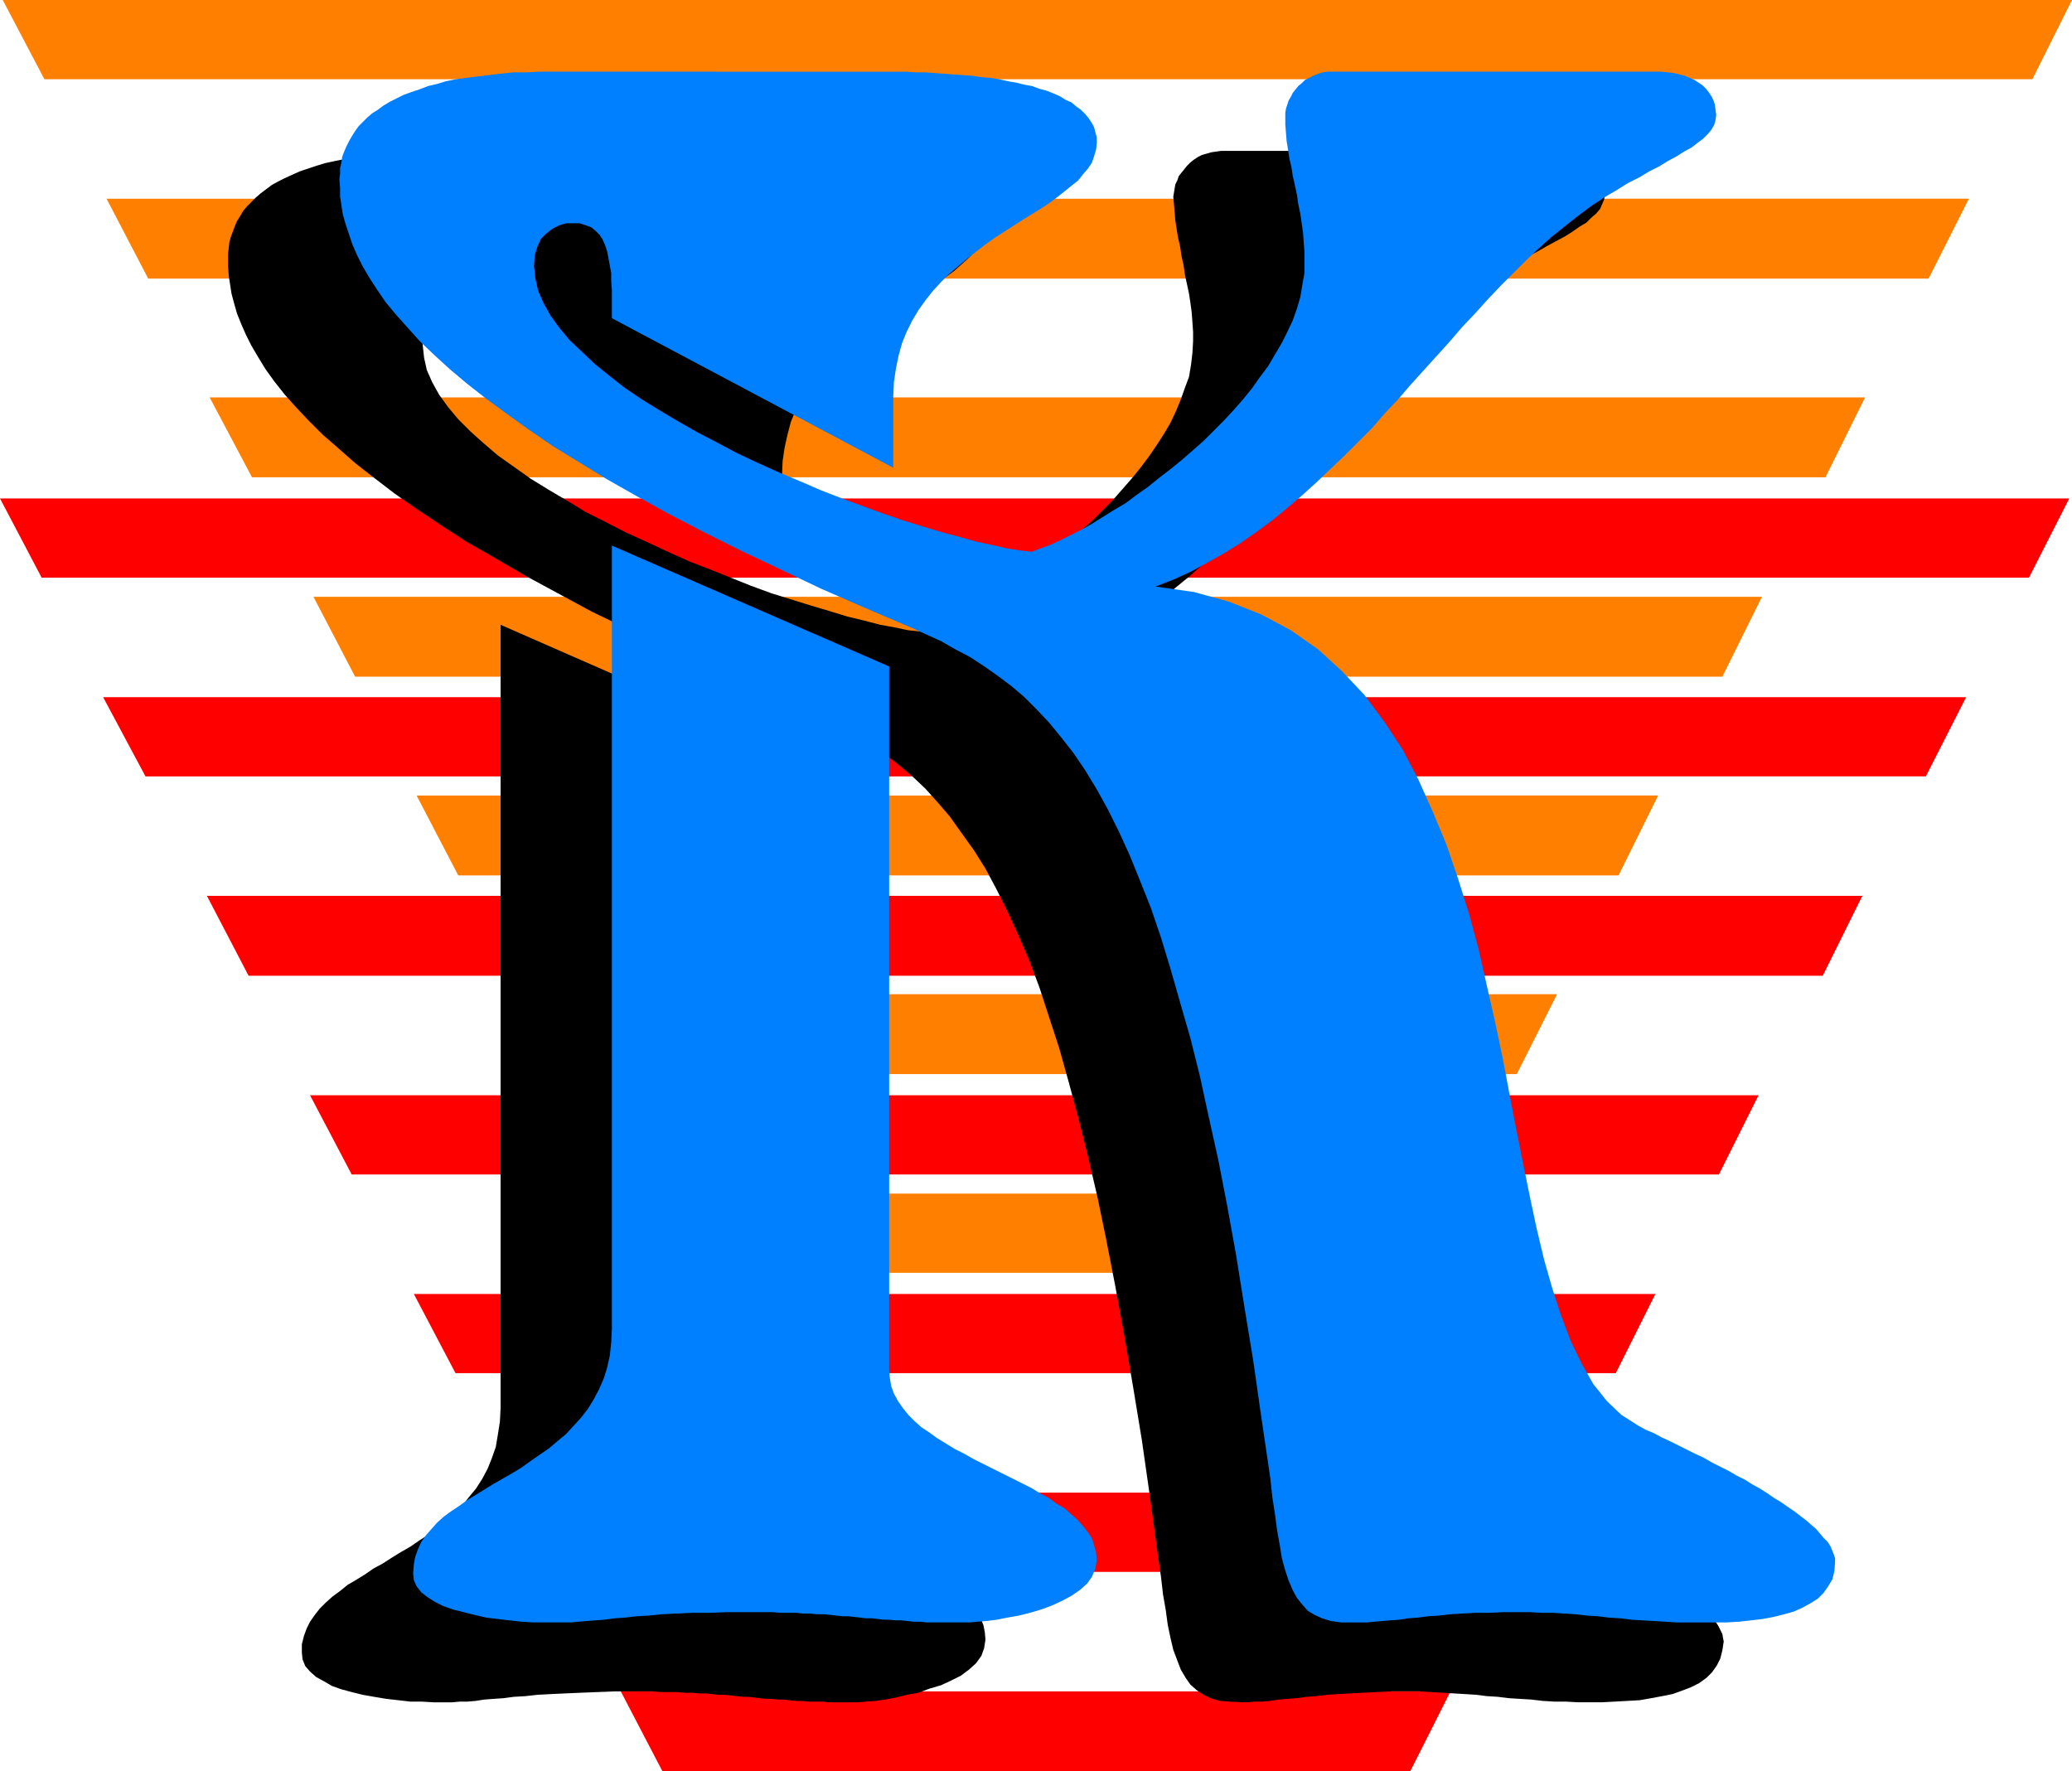 <?xml version="1.0" encoding="UTF-8" standalone="no"?>
<svg
   version="1.0"
   width="129.724mm"
   height="110.905mm"
   id="svg18"
   sodipodi:docname="Fancy K.wmf"
   xmlns:inkscape="http://www.inkscape.org/namespaces/inkscape"
   xmlns:sodipodi="http://sodipodi.sourceforge.net/DTD/sodipodi-0.dtd"
   xmlns="http://www.w3.org/2000/svg"
   xmlns:svg="http://www.w3.org/2000/svg">
  <sodipodi:namedview
     id="namedview18"
     pagecolor="#ffffff"
     bordercolor="#000000"
     borderopacity="0.25"
     inkscape:showpageshadow="2"
     inkscape:pageopacity="0.0"
     inkscape:pagecheckerboard="0"
     inkscape:deskcolor="#d1d1d1"
     inkscape:document-units="mm" />
  <defs
     id="defs1">
    <pattern
       id="WMFhbasepattern"
       patternUnits="userSpaceOnUse"
       width="6"
       height="6"
       x="0"
       y="0" />
  </defs>
  <path
     style="fill:#ff0000;fill-opacity:1;fill-rule:evenodd;stroke:none"
     d="m 480.113,136.706 9.534,-18.745 H 0 l 9.858,18.745 z"
     id="path1" />
  <path
     style="fill:#ff0000;fill-opacity:1;fill-rule:evenodd;stroke:none"
     d="m 455.711,183.73 9.534,-18.745 H 24.402 l 10.019,18.745 z"
     id="path2" />
  <path
     style="fill:#ff0000;fill-opacity:1;fill-rule:evenodd;stroke:none"
     d="m 431.31,230.914 9.373,-18.906 H 48.965 l 9.858,18.906 z"
     id="path3" />
  <path
     style="fill:#ff0000;fill-opacity:1;fill-rule:evenodd;stroke:none"
     d="m 406.747,277.937 9.373,-18.745 H 73.366 l 9.858,18.745 z"
     id="path4" />
  <path
     style="fill:#ff0000;fill-opacity:1;fill-rule:evenodd;stroke:none"
     d="m 382.345,324.96 9.373,-18.745 H 97.929 l 9.858,18.745 z"
     id="path5" />
  <path
     style="fill:#ff0000;fill-opacity:1;fill-rule:evenodd;stroke:none"
     d="m 358.267,371.984 9.373,-18.745 H 122.331 l 10.019,18.745 z"
     id="path6" />
  <path
     style="fill:#ff0000;fill-opacity:1;fill-rule:evenodd;stroke:none"
     d="m 333.704,419.168 9.534,-18.906 H 146.894 l 9.858,18.906 z"
     id="path7" />
  <path
     style="fill:#ff7f00;fill-opacity:1;fill-rule:evenodd;stroke:none"
     d="M 480.921,18.745 490.294,0 H 0.646 L 10.504,18.745 Z"
     id="path8" />
  <path
     style="fill:#ff7f00;fill-opacity:1;fill-rule:evenodd;stroke:none"
     d="m 456.358,65.929 9.534,-18.906 H 25.21 l 9.858,18.906 z"
     id="path9" />
  <path
     style="fill:#ff7f00;fill-opacity:1;fill-rule:evenodd;stroke:none"
     d="M 431.956,112.952 441.329,94.046 H 49.611 l 10.019,18.906 z"
     id="path10" />
  <path
     style="fill:#ff7f00;fill-opacity:1;fill-rule:evenodd;stroke:none"
     d="m 407.555,160.137 9.373,-18.906 H 74.174 l 9.858,18.906 z"
     id="path11" />
  <path
     style="fill:#ff7f00;fill-opacity:1;fill-rule:evenodd;stroke:none"
     d="m 382.992,207.16 9.373,-18.906 H 98.576 l 9.858,18.906 z"
     id="path12" />
  <path
     style="fill:#ff7f00;fill-opacity:1;fill-rule:evenodd;stroke:none"
     d="m 358.913,254.183 9.534,-18.906 H 123.139 l 9.858,18.906 z"
     id="path13" />
  <path
     style="fill:#ff7f00;fill-opacity:1;fill-rule:evenodd;stroke:none"
     d="m 334.512,301.207 9.373,-18.745 H 147.541 l 9.858,18.745 z"
     id="path14" />
  <path
     style="fill:#000000;fill-opacity:1;fill-rule:evenodd;stroke:none"
     d="m 181.477,35.712 h 2.101 2.262 l 2.262,0.162 h 2.262 2.262 l 2.262,0.162 2.101,0.162 2.262,0.162 2.262,0.162 2.262,0.323 2.101,0.162 2.101,0.323 2.101,0.323 1.939,0.323 2.101,0.485 1.939,0.323 1.778,0.485 1.778,0.485 1.778,0.646 1.616,0.646 1.454,0.646 1.293,0.646 1.454,0.808 1.131,0.808 1.131,0.97 0.97,0.808 0.808,0.97 0.646,1.131 0.646,1.131 0.323,1.131 0.323,1.131 v 1.454 l -0.162,1.616 -0.323,1.454 -0.646,1.454 -0.97,1.454 -0.97,1.454 -1.293,1.293 -1.454,1.293 -1.616,1.454 -1.778,1.293 -1.939,1.293 -1.939,1.293 -2.101,1.454 -2.262,1.293 -2.101,1.293 -2.262,1.616 -2.262,1.454 -2.262,1.454 -2.262,1.616 -2.101,1.778 -2.262,1.778 -2.101,1.939 -1.939,1.939 -1.939,1.939 -1.616,2.262 -1.616,2.424 -1.454,2.424 -1.293,2.424 -1.131,2.747 -0.808,3.07 -0.646,2.909 -0.485,3.232 -0.162,3.555 v 16.806 L 118.453,94.046 v -2.262 -2.101 -2.262 l -0.162,-1.939 -0.162,-2.101 -0.162,-1.778 -0.323,-1.778 -0.323,-1.616 -0.485,-1.454 -0.646,-1.293 -0.808,-1.131 -0.808,-0.97 -0.97,-0.808 -1.293,-0.485 -1.454,-0.323 -1.616,-0.162 -1.778,0.162 -1.616,0.323 -1.454,0.808 -1.454,1.131 -1.131,1.454 -0.97,1.778 -0.646,2.101 -0.162,2.424 0.323,2.909 0.646,2.909 1.293,2.909 1.616,2.909 2.101,2.909 2.424,2.909 2.909,2.909 3.07,2.747 3.394,2.909 3.878,2.747 3.878,2.747 4.202,2.585 4.363,2.585 4.525,2.747 4.848,2.424 4.686,2.424 5.01,2.262 4.848,2.262 5.01,2.262 5.01,1.939 4.848,1.939 4.848,1.939 4.848,1.778 4.686,1.454 4.686,1.454 4.363,1.293 4.202,1.293 4.04,0.97 3.717,0.97 3.555,0.646 3.07,0.646 2.909,0.323 2.101,-0.808 2.262,-0.97 2.262,-0.97 2.424,-1.293 2.586,-1.293 2.424,-1.293 2.586,-1.616 2.747,-1.616 2.586,-1.778 2.747,-1.778 2.747,-1.939 2.586,-2.101 2.747,-2.101 2.586,-2.101 2.586,-2.262 2.586,-2.262 2.424,-2.424 2.424,-2.424 2.262,-2.585 2.262,-2.585 2.101,-2.585 1.939,-2.585 1.778,-2.585 1.778,-2.747 1.616,-2.747 1.293,-2.747 1.131,-2.747 0.97,-2.747 0.97,-2.585 0.485,-2.909 0.323,-2.747 0.162,-2.747 v -2.262 l -0.162,-2.262 -0.162,-2.262 -0.323,-2.424 -0.323,-2.101 -0.485,-2.262 -0.485,-2.262 -0.323,-2.262 -0.485,-2.101 -0.323,-2.262 -0.485,-2.101 -0.323,-1.939 -0.323,-2.101 -0.162,-1.939 -0.162,-1.939 -0.162,-1.778 0.162,-0.97 0.162,-0.97 0.162,-0.97 0.485,-0.97 0.323,-0.97 0.646,-0.808 0.646,-0.808 0.646,-0.808 0.808,-0.808 0.808,-0.646 0.97,-0.646 0.97,-0.485 1.131,-0.323 1.131,-0.323 1.131,-0.162 1.131,-0.162 h 76.437 l 1.454,0.162 h 1.454 l 1.454,0.162 1.293,0.323 1.293,0.485 1.131,0.323 1.131,0.646 0.97,0.485 0.97,0.808 0.808,0.646 0.646,0.808 0.646,0.97 0.485,0.97 0.323,1.131 0.162,1.131 0.162,1.131 -0.162,1.293 -0.485,1.131 -0.485,1.131 -0.97,1.131 -1.131,0.97 -1.131,1.131 -1.616,0.97 -1.616,1.131 -1.778,1.131 -2.101,1.131 -2.101,1.131 -2.262,1.293 -2.424,1.293 -2.586,1.454 -2.586,1.616 -2.747,1.616 -3.232,2.101 -3.232,2.424 -3.232,2.262 -3.07,2.585 -3.07,2.747 -2.909,2.909 -3.232,3.07 -2.909,3.07 -2.909,3.07 -3.07,3.232 -3.07,3.393 -2.909,3.393 -3.07,3.393 -3.07,3.393 -3.07,3.393 -3.07,3.393 -3.07,3.393 -3.07,3.393 -3.232,3.393 -3.232,3.232 -3.394,3.232 -3.394,3.232 -3.394,3.07 -3.555,2.909 -3.394,2.909 -3.717,2.585 -3.717,2.585 -3.878,2.585 -3.878,2.262 -4.04,2.101 -4.04,1.778 -4.363,1.778 9.05,1.293 8.403,2.262 7.595,3.07 6.949,3.717 6.464,4.363 5.656,5.171 5.333,5.817 4.686,6.14 4.202,6.787 3.878,6.948 3.555,7.595 3.07,7.918 2.747,7.918 2.424,8.403 2.262,8.403 2.101,8.403 1.939,8.564 1.616,8.564 1.616,8.403 1.616,8.403 1.616,8.08 1.616,7.918 1.778,7.756 1.778,7.272 1.778,6.948 2.101,6.302 2.262,5.979 2.586,5.494 2.909,4.686 3.07,4.201 3.555,3.232 3.878,2.585 1.939,0.808 1.778,0.97 1.939,0.808 1.939,1.131 1.939,0.808 2.101,0.97 1.939,0.97 1.939,1.131 1.939,0.97 2.101,0.97 1.939,1.131 1.778,0.97 1.939,1.131 1.939,1.131 1.778,0.97 1.778,1.131 1.616,0.97 1.778,1.131 1.454,1.131 1.454,0.97 1.454,1.131 1.293,0.97 1.293,1.131 0.97,0.97 1.131,0.97 0.97,1.131 0.646,0.97 0.646,0.97 0.485,0.97 0.485,0.97 0.162,0.97 0.162,0.808 -0.323,2.101 -0.485,1.939 -0.808,1.616 -1.131,1.616 -1.293,1.293 -1.778,1.293 -1.939,0.97 -2.101,0.808 -2.262,0.808 -2.424,0.485 -2.586,0.485 -2.747,0.485 -2.909,0.162 -2.909,0.162 -3.07,0.162 h -3.07 -2.747 l -2.909,-0.162 h -2.747 l -2.586,-0.162 -2.747,-0.323 -2.747,-0.162 -2.586,-0.162 -2.586,-0.323 -2.586,-0.162 -2.586,-0.323 -2.586,-0.162 -2.747,-0.162 -2.586,-0.162 -2.747,-0.162 -2.747,-0.162 h -2.747 -3.555 l -3.555,0.162 -3.232,0.162 -3.07,0.162 -2.909,0.162 -2.586,0.162 -2.586,0.323 -2.424,0.162 -2.262,0.323 -2.262,0.162 -1.939,0.162 -2.101,0.323 -1.778,0.162 h -1.778 l -1.778,0.162 h -1.616 l -2.586,-0.162 -2.424,-0.162 -2.101,-0.646 -1.778,-0.808 -1.616,-1.131 -1.454,-1.293 -1.131,-1.616 -1.131,-1.939 -0.808,-2.101 -0.97,-2.585 -0.646,-2.747 -0.646,-3.07 -0.485,-3.555 -0.646,-3.717 -0.485,-4.201 -0.646,-4.525 -1.939,-14.22 -1.939,-13.574 -2.101,-12.766 -2.101,-12.281 -2.101,-11.473 -2.101,-10.827 -2.101,-10.18 -2.262,-9.695 -2.262,-9.049 -2.262,-8.403 -2.262,-8.08 -2.424,-7.433 -2.262,-6.948 -2.424,-6.464 -2.586,-5.979 -2.586,-5.656 -2.586,-5.171 -2.586,-4.848 -2.747,-4.363 -2.909,-4.04 -2.747,-3.878 -2.909,-3.393 -2.909,-3.232 -3.07,-2.909 -3.07,-2.585 -3.07,-2.424 -3.232,-2.262 -3.394,-2.101 -3.394,-1.939 -3.394,-1.778 -3.555,-1.616 -3.555,-1.616 -10.989,-4.686 -10.342,-4.686 -9.858,-4.525 -9.211,-4.525 -8.726,-4.201 -8.08,-4.363 -7.757,-4.201 -6.949,-4.04 -6.787,-3.878 -5.979,-3.878 -5.818,-3.878 -5.333,-3.717 -4.848,-3.717 -4.363,-3.393 -4.04,-3.555 -3.717,-3.232 -3.394,-3.393 -2.909,-3.07 -2.747,-3.07 -2.424,-3.07 -2.101,-2.909 -1.778,-2.909 -1.616,-2.747 -1.293,-2.585 -1.131,-2.585 -0.97,-2.424 -0.646,-2.262 -0.646,-2.424 -0.323,-2.101 -0.323,-2.101 -0.162,-2.101 v -1.778 -1.454 l 0.162,-1.293 0.162,-1.454 0.323,-1.131 0.485,-1.293 0.485,-1.293 0.485,-1.131 0.808,-1.293 0.646,-1.131 0.97,-1.131 0.97,-0.97 1.131,-1.131 1.131,-0.97 1.293,-0.97 1.293,-0.97 1.454,-0.808 1.616,-0.808 1.778,-0.808 1.778,-0.808 1.939,-0.646 1.939,-0.646 2.101,-0.646 2.262,-0.485 2.424,-0.485 2.424,-0.485 2.586,-0.323 2.747,-0.323 2.747,-0.323 2.909,-0.162 3.07,-0.162 3.232,-0.162 h 3.232 z"
     id="path15" />
  <path
     style="fill:#000000;fill-opacity:1;fill-rule:evenodd;stroke:none"
     d="m 118.453,147.856 65.61,28.763 v 166.278 l 0.162,2.101 0.485,1.939 0.485,1.778 0.97,1.778 1.131,1.616 1.293,1.454 1.454,1.616 1.616,1.454 1.939,1.293 1.778,1.293 2.101,1.293 2.101,1.293 2.262,1.131 2.262,1.293 2.262,1.131 2.262,1.131 2.262,1.131 2.262,1.131 2.262,1.131 2.262,1.131 2.101,1.293 2.101,1.131 1.778,1.131 1.939,1.293 1.616,1.293 1.454,1.454 1.293,1.293 1.131,1.454 0.97,1.616 0.646,1.616 0.323,1.616 0.162,1.778 -0.323,2.101 -0.646,1.778 -1.293,1.778 -1.616,1.454 -1.939,1.454 -2.262,1.131 -2.424,1.131 -2.747,0.808 -2.586,0.97 -2.747,0.485 -2.586,0.646 -2.586,0.485 -2.262,0.323 -2.262,0.162 -1.939,0.162 h -1.454 -1.939 -1.616 -1.778 l -1.616,-0.162 h -1.616 -1.616 l -1.454,-0.162 h -1.454 l -1.616,-0.162 -1.293,-0.162 h -1.454 l -1.454,-0.162 H 181.315 l -1.454,-0.162 -1.293,-0.162 -1.454,-0.162 h -1.293 l -1.454,-0.162 -1.454,-0.162 -1.454,-0.162 h -1.454 l -1.454,-0.162 -1.454,-0.162 h -1.616 l -1.778,-0.162 h -1.616 l -1.939,-0.162 h -1.778 -1.939 l -1.939,-0.162 h -2.101 -2.101 -4.686 l -4.202,0.162 -4.04,0.162 -3.717,0.162 -3.394,0.162 -3.07,0.162 -2.909,0.323 -2.747,0.162 -2.424,0.323 -2.424,0.162 -2.101,0.162 -2.101,0.323 -1.939,0.162 h -1.778 l -1.778,0.162 h -1.778 -2.586 l -2.747,-0.162 H 97.121 l -2.747,-0.323 -2.909,-0.323 -2.909,-0.485 -2.747,-0.485 -2.586,-0.646 -2.424,-0.646 -2.262,-0.808 -1.939,-1.131 -1.778,-0.97 -1.454,-1.293 -1.131,-1.293 -0.646,-1.616 -0.162,-1.616 v -1.939 l 0.485,-1.939 0.646,-1.778 0.808,-1.616 1.131,-1.616 1.131,-1.454 1.454,-1.454 1.616,-1.454 1.778,-1.293 1.778,-1.454 1.939,-1.131 2.101,-1.293 2.101,-1.454 2.101,-1.131 2.262,-1.454 2.101,-1.293 2.262,-1.293 2.101,-1.454 2.262,-1.454 2.101,-1.616 1.939,-1.616 1.939,-1.778 1.939,-1.778 1.616,-2.101 1.616,-1.939 1.454,-2.262 1.293,-2.424 0.97,-2.424 0.97,-2.747 0.485,-2.909 0.485,-3.07 0.162,-3.232 z"
     id="path16" />
  <path
     style="fill:#007fff;fill-opacity:1;fill-rule:evenodd;stroke:none"
     d="m 207.817,16.967 h 2.262 2.101 2.262 l 2.262,0.162 h 2.262 l 2.262,0.162 2.262,0.162 2.101,0.162 2.262,0.162 2.262,0.162 2.101,0.323 2.101,0.162 2.101,0.323 2.101,0.485 1.939,0.323 1.939,0.485 1.778,0.323 1.778,0.646 1.778,0.485 1.616,0.646 1.454,0.646 1.293,0.808 1.454,0.646 1.131,0.97 1.131,0.808 0.97,0.97 0.808,0.97 0.646,0.97 0.646,1.131 0.323,1.293 0.323,1.131 v 1.293 l -0.162,1.616 -0.485,1.616 -0.485,1.454 -0.97,1.454 -1.131,1.293 -1.131,1.454 -1.616,1.293 -1.616,1.293 -1.616,1.293 -1.939,1.454 -1.939,1.293 -2.101,1.293 -2.101,1.293 -2.262,1.454 -2.262,1.454 -2.262,1.454 -2.262,1.616 -2.101,1.616 -2.262,1.778 -2.101,1.778 -2.101,1.778 -1.939,1.939 -1.939,2.101 -1.778,2.262 -1.616,2.262 -1.454,2.424 -1.293,2.585 -1.131,2.747 -0.808,2.909 -0.646,3.07 -0.485,3.232 -0.162,3.393 V 110.69 L 144.793,75.302 v -2.262 -2.262 -2.101 l -0.162,-2.101 v -1.939 l -0.323,-1.778 -0.323,-1.778 -0.323,-1.616 -0.485,-1.454 -0.646,-1.454 -0.646,-0.97 -0.97,-0.97 -0.97,-0.808 -1.293,-0.485 -1.454,-0.485 h -1.616 -1.616 l -1.616,0.485 -1.616,0.808 -1.454,1.131 -1.293,1.293 -0.808,1.778 -0.646,2.101 -0.162,2.585 0.323,2.909 0.646,2.909 1.293,2.909 1.616,2.909 2.101,2.909 2.424,2.909 2.909,2.747 3.07,2.909 3.394,2.747 3.717,2.909 4.04,2.747 4.202,2.585 4.363,2.585 4.525,2.585 4.686,2.424 4.848,2.585 4.848,2.262 5.01,2.262 5.01,2.101 4.848,2.101 5.01,1.939 4.848,1.778 4.848,1.778 4.686,1.616 4.686,1.454 4.363,1.293 4.202,1.131 4.04,1.131 3.717,0.808 3.555,0.808 3.07,0.485 2.909,0.323 2.101,-0.808 2.262,-0.808 2.424,-1.131 2.262,-1.131 2.586,-1.293 2.586,-1.454 2.586,-1.616 2.586,-1.616 2.747,-1.616 2.586,-1.939 2.747,-1.939 2.586,-2.101 2.747,-2.101 2.586,-2.101 2.586,-2.262 2.586,-2.262 2.424,-2.424 2.424,-2.424 2.262,-2.424 2.262,-2.585 2.101,-2.585 1.939,-2.747 1.939,-2.585 1.616,-2.747 1.616,-2.747 1.293,-2.585 1.293,-2.747 0.97,-2.747 0.808,-2.747 0.485,-2.909 0.485,-2.747 v -2.747 -2.262 l -0.162,-2.262 -0.162,-2.262 -0.323,-2.262 -0.323,-2.262 -0.485,-2.262 -0.323,-2.262 -0.485,-2.262 -0.485,-2.101 -0.323,-2.101 -0.485,-2.101 -0.323,-2.101 -0.323,-1.939 -0.162,-1.939 -0.162,-2.101 v -1.778 -0.97 l 0.162,-0.97 0.323,-0.97 0.323,-0.97 0.485,-0.808 0.485,-0.97 0.646,-0.808 0.646,-0.808 0.808,-0.646 0.808,-0.808 0.97,-0.485 0.97,-0.485 1.131,-0.485 1.131,-0.323 1.131,-0.162 h 1.293 76.275 1.454 l 1.454,0.162 1.454,0.162 1.293,0.323 1.293,0.323 1.131,0.485 1.131,0.485 0.97,0.646 0.97,0.646 0.808,0.808 0.646,0.808 0.646,0.97 0.485,0.97 0.323,0.97 0.162,1.293 0.162,1.131 -0.162,1.293 -0.323,1.131 -0.646,1.131 -0.808,0.97 -1.131,1.131 -1.293,0.97 -1.454,1.131 -1.778,0.97 -1.778,1.131 -2.101,1.131 -2.101,1.293 -2.262,1.131 -2.424,1.454 -2.586,1.293 -2.586,1.616 -2.747,1.616 -3.232,2.101 -3.232,2.424 -3.07,2.424 -3.232,2.585 -3.07,2.747 -3.07,2.909 -2.909,2.909 -3.07,3.07 -3.07,3.232 -2.909,3.232 -3.07,3.232 -2.909,3.393 -3.07,3.393 -3.07,3.393 -3.07,3.393 -3.07,3.555 -3.07,3.232 -3.07,3.555 -3.232,3.232 -3.232,3.232 -3.394,3.232 -3.394,3.232 -3.394,3.07 -3.394,2.909 -3.555,2.909 -3.717,2.747 -3.717,2.585 -3.878,2.424 -4.04,2.262 -3.878,2.101 -4.202,1.939 -4.202,1.616 9.05,1.293 8.242,2.262 7.757,3.07 6.949,3.717 6.464,4.525 5.656,5.171 5.333,5.656 4.686,6.302 4.363,6.625 3.717,7.11 3.394,7.595 3.232,7.756 2.747,8.08 2.586,8.241 2.262,8.403 1.939,8.564 1.939,8.564 1.778,8.403 1.616,8.564 1.616,8.403 1.616,8.08 1.616,7.918 1.616,7.595 1.778,7.433 1.939,6.787 2.101,6.464 2.262,5.979 2.586,5.333 2.747,4.848 3.232,4.04 3.394,3.232 4.04,2.585 1.778,0.97 1.939,0.808 1.778,0.97 2.101,0.97 1.939,0.97 1.939,0.97 1.939,0.97 2.101,0.97 1.939,1.131 1.939,0.97 1.939,0.97 1.939,1.131 1.939,0.97 1.778,1.131 1.778,0.97 1.778,1.131 1.616,1.131 1.616,0.97 1.616,1.131 1.454,0.97 1.454,1.131 1.293,0.97 1.293,1.131 1.131,0.97 0.97,1.131 0.808,0.97 0.97,0.97 0.646,0.97 0.485,1.131 0.323,0.808 0.323,0.97 v 0.97 l -0.162,2.101 -0.485,1.939 -0.97,1.616 -1.131,1.616 -1.293,1.293 -1.778,1.131 -1.778,0.97 -2.101,0.97 -2.262,0.646 -2.586,0.646 -2.586,0.485 -2.747,0.323 -2.909,0.323 -2.909,0.162 h -3.07 -2.909 -2.909 -2.747 l -2.747,-0.162 -2.747,-0.162 -2.747,-0.162 -2.586,-0.162 -2.586,-0.323 -2.747,-0.162 -2.586,-0.323 -2.586,-0.162 -2.747,-0.323 -2.586,-0.162 -2.586,-0.162 h -2.747 l -2.747,-0.162 h -2.747 -3.717 l -3.394,0.162 h -3.232 l -3.07,0.162 -2.747,0.162 -2.747,0.323 -2.586,0.162 -2.424,0.323 -2.262,0.162 -2.101,0.323 -2.101,0.162 -1.939,0.162 -1.939,0.162 -1.778,0.162 h -1.778 -1.616 -2.586 l -2.424,-0.323 -2.101,-0.646 -1.778,-0.808 -1.616,-0.97 -1.293,-1.454 -1.293,-1.616 -0.97,-1.778 -0.97,-2.262 -0.808,-2.424 -0.808,-2.909 -0.485,-3.07 -0.646,-3.555 -0.485,-3.717 -0.646,-4.201 -0.485,-4.525 -2.101,-14.22 -1.939,-13.574 -2.101,-12.766 -1.939,-12.119 -2.101,-11.635 -2.101,-10.827 -2.262,-10.18 -2.101,-9.695 -2.262,-9.049 -2.424,-8.403 -2.262,-7.918 -2.262,-7.433 -2.424,-7.11 -2.586,-6.464 -2.424,-5.979 -2.586,-5.656 -2.586,-5.171 -2.586,-4.686 -2.747,-4.525 -2.747,-4.04 -2.909,-3.717 -2.909,-3.555 -2.909,-3.07 -3.07,-3.07 -3.07,-2.585 -3.232,-2.424 -3.232,-2.262 -3.232,-2.101 -3.394,-1.778 -3.394,-1.939 -3.555,-1.616 -3.555,-1.616 -10.989,-4.686 -10.342,-4.525 -9.858,-4.686 -9.211,-4.363 -8.726,-4.363 -8.08,-4.201 -7.595,-4.201 -7.11,-4.04 -6.626,-4.04 -6.302,-3.878 -5.656,-3.878 -5.171,-3.717 -4.848,-3.555 -4.525,-3.555 -4.04,-3.393 -3.717,-3.393 -3.394,-3.232 -2.909,-3.232 -2.747,-3.07 -2.424,-2.909 -2.101,-3.07 -1.778,-2.747 -1.616,-2.747 -1.293,-2.585 -1.131,-2.585 -0.808,-2.424 -0.808,-2.424 -0.646,-2.262 -0.323,-2.101 -0.323,-2.101 v -2.101 l -0.162,-1.939 0.162,-1.293 v -1.454 l 0.323,-1.293 0.162,-1.293 0.485,-1.293 0.485,-1.131 0.646,-1.293 0.646,-1.131 0.808,-1.293 0.808,-1.131 0.97,-0.97 1.131,-1.131 1.131,-0.97 1.293,-0.808 1.293,-0.97 1.616,-0.97 1.616,-0.808 1.616,-0.808 1.778,-0.646 1.939,-0.646 2.101,-0.808 2.101,-0.485 2.101,-0.646 2.424,-0.485 2.424,-0.323 2.747,-0.323 2.586,-0.323 2.747,-0.323 3.07,-0.323 h 3.07 l 3.07,-0.162 h 3.394 z"
     id="path17" />
  <path
     style="fill:#007fff;fill-opacity:1;fill-rule:evenodd;stroke:none"
     d="m 144.793,129.112 65.61,28.602 v 166.439 l 0.162,1.939 0.323,1.939 0.646,1.778 0.97,1.778 1.131,1.616 1.293,1.616 1.454,1.454 1.616,1.454 1.939,1.293 1.778,1.293 2.101,1.293 2.101,1.293 2.262,1.131 2.262,1.293 2.262,1.131 2.262,1.131 2.262,1.131 2.262,1.131 2.262,1.131 2.262,1.131 2.101,1.293 2.101,1.131 1.778,1.293 1.939,1.131 1.616,1.454 1.454,1.293 1.293,1.454 1.131,1.454 0.97,1.454 0.485,1.616 0.485,1.778 0.162,1.778 -0.323,1.939 -0.808,1.939 -1.131,1.616 -1.616,1.454 -2.101,1.454 -2.101,1.131 -2.424,1.131 -2.586,0.97 -2.747,0.808 -2.586,0.646 -2.747,0.485 -2.424,0.485 -2.586,0.323 -2.101,0.162 -1.778,0.162 h -1.616 -1.778 -1.778 -1.778 -1.616 -1.616 l -1.454,-0.162 h -1.616 l -1.454,-0.162 -1.454,-0.162 h -1.454 l -1.454,-0.162 h -1.293 l -1.454,-0.162 -1.293,-0.162 h -1.454 l -1.293,-0.162 -1.454,-0.162 -1.454,-0.162 h -1.293 l -1.454,-0.162 -1.454,-0.162 -1.616,-0.162 h -1.616 l -1.616,-0.162 h -1.616 l -1.616,-0.162 h -1.778 -1.939 l -1.778,-0.162 h -2.101 -2.101 -2.101 -4.686 l -4.202,0.162 h -4.04 l -3.555,0.162 -3.394,0.162 -3.232,0.323 -2.909,0.162 -2.747,0.323 -2.424,0.162 -2.424,0.323 -2.101,0.162 -2.101,0.162 -1.939,0.162 -1.778,0.162 h -1.778 -1.778 -2.586 -2.747 l -2.747,-0.162 -2.909,-0.323 -2.747,-0.323 -2.747,-0.323 -2.747,-0.646 -2.586,-0.646 -2.586,-0.646 -2.262,-0.808 -1.939,-0.97 -1.778,-1.131 -1.454,-1.131 -1.131,-1.454 -0.646,-1.454 -0.162,-1.616 0.162,-2.101 0.323,-1.778 0.646,-1.778 0.808,-1.778 1.131,-1.616 1.293,-1.454 1.293,-1.454 1.616,-1.454 1.778,-1.293 1.939,-1.293 1.778,-1.293 2.101,-1.293 2.101,-1.293 2.101,-1.293 2.262,-1.293 2.262,-1.293 2.101,-1.293 2.262,-1.616 2.101,-1.454 2.101,-1.454 2.101,-1.778 1.939,-1.616 1.778,-1.939 1.778,-1.939 1.616,-2.101 1.293,-2.101 1.293,-2.424 1.131,-2.585 0.808,-2.585 0.646,-2.909 0.323,-3.07 0.162,-3.232 z"
     id="path18" />
</svg>
